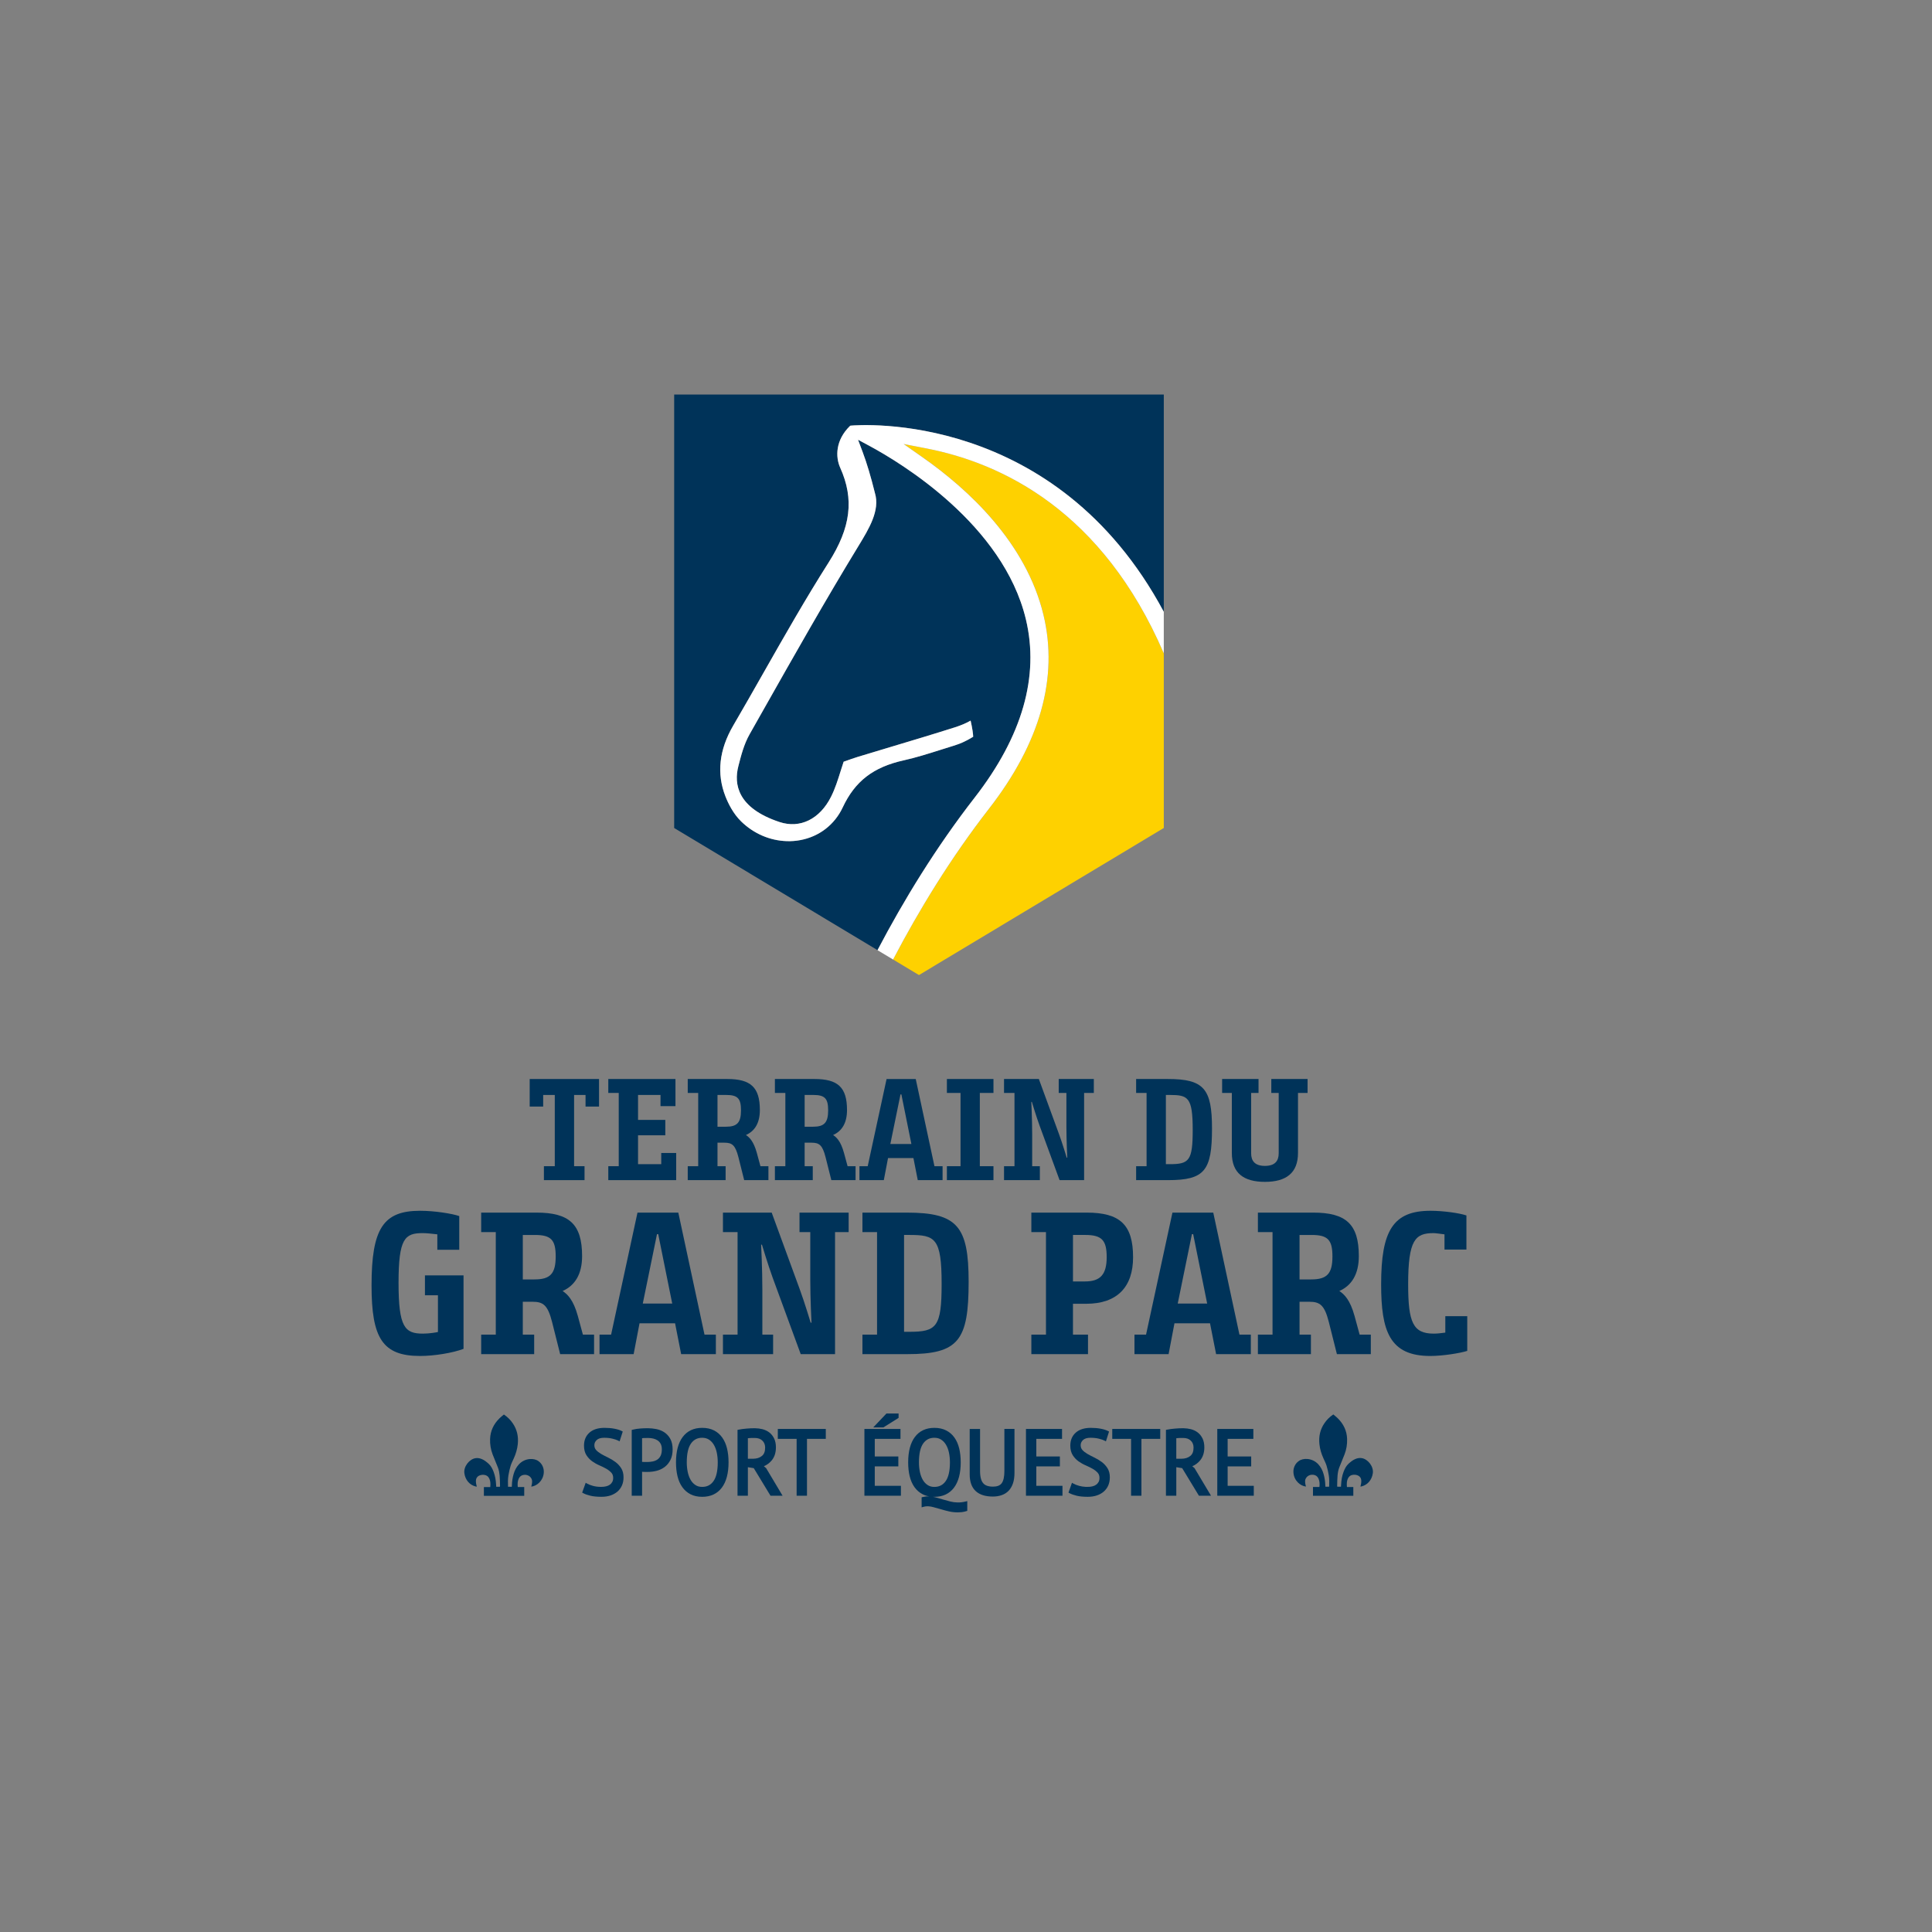 <?xml version="1.0" encoding="utf-8"?>
<!-- Generator: Adobe Illustrator 16.0.0, SVG Export Plug-In . SVG Version: 6.00 Build 0)  -->
<!DOCTYPE svg PUBLIC "-//W3C//DTD SVG 1.1//EN" "http://www.w3.org/Graphics/SVG/1.1/DTD/svg11.dtd">
<svg version="1.1" id="Calque_1" xmlns="http://www.w3.org/2000/svg" xmlns:xlink="http://www.w3.org/1999/xlink" x="0px" y="0px"
	 width="226.771px" height="226.771px" viewBox="0 0 226.771 226.771" enable-background="new 0 0 226.771 226.771"
	 xml:space="preserve">
<rect x="0" y="0" width="226.771" height="226.771" fill="#808080" stroke="none"/>
<g>
	<defs>
		<rect id="SVGID_1_" x="-28.347" y="-28.347" width="283.465" height="283.465"/>
	</defs>
	<clipPath id="SVGID_2_">
		<use xlink:href="#SVGID_1_"  overflow="visible"/>
	</clipPath>
	<path clip-path="url(#SVGID_2_)" fill="#003359" d="M120.413,72.681c-2.675-11.145-14.712-18.381-18.337-20.334l-1.363-0.734
		l0.545,1.448c0.481,1.28,0.962,2.888,1.438,4.808c0.616,2.035-0.685,4.17-1.943,6.233c-3.877,6.354-7.578,12.903-11.158,19.236
		l-1.601,2.83c-0.671,1.187-1.007,2.501-1.331,3.774c-0.533,2.079-0.125,4.902,4.84,6.545c2.408,0.797,4.725-0.342,6.044-2.973
		c0.48-0.957,0.792-1.95,1.122-3.006c0.114-0.361,0.229-0.729,0.355-1.102l0.256-0.089c0.439-0.158,0.914-0.327,1.393-0.475
		c1.326-0.404,2.652-0.803,3.979-1.199c2.166-0.649,4.861-1.456,7.428-2.271c0.728-0.233,1.332-0.49,1.847-0.788
		c0.206,0.903,0.294,1.565,0.302,1.89c-0.978,0.614-1.712,0.86-1.813,0.894l-0.187,0.065c-0.103,0.037-0.206,0.072-0.316,0.105
		c-0.436,0.133-0.871,0.271-1.306,0.409l-0.275,0.086c-1.385,0.439-2.817,0.893-4.236,1.208c-3.588,0.792-5.735,2.446-7.179,5.526
		c-0.957,2.042-2.781,3.442-5.007,3.846c-0.496,0.091-1.019,0.135-1.556,0.116c-1.99-0.06-3.895-0.882-5.364-2.318
		c-0.925-0.903-1.513-2.097-1.842-2.938c-1.048-2.675-0.741-5.468,0.912-8.302c1.21-2.073,2.398-4.161,3.584-6.248
		c2.427-4.27,4.937-8.685,7.62-12.907c2.609-4.104,3.016-7.427,1.359-11.112c-0.574-1.274-0.567-3.24,1.146-4.908
		c0.02-0.015,0.056-0.034,0.052-0.034c1.064-0.099,24.087-1.857,36.781,21.846V46.307h-57.47v50.88l23.868,14.338
		c3.092-5.893,6.864-12.064,11.405-17.907C119.998,86.419,122.02,79.375,120.413,72.681"/>
	<path clip-path="url(#SVGID_2_)" fill="#FED100" d="M108.743,52.633l-2.675-0.52l2.231,1.565c5.34,3.742,12.133,9.987,14.18,18.491
		c1.771,7.36-0.38,15.016-6.395,22.755c-4.482,5.768-8.205,11.873-11.256,17.699l3.039,1.825l28.735-17.263V76.684
		C129.412,59.982,117.631,54.36,108.743,52.633"/>
	<path clip-path="url(#SVGID_2_)" fill="#FFFFFF" d="M99.82,49.962c0.004,0-0.032,0.019-0.052,0.035
		c-1.713,1.667-1.72,3.633-1.145,4.907c1.656,3.685,1.249,7.009-1.36,11.113c-2.683,4.221-5.193,8.636-7.62,12.906
		c-1.186,2.087-2.373,4.175-3.583,6.248c-1.654,2.834-1.961,5.627-0.913,8.301c0.33,0.844,0.917,2.036,1.842,2.939
		c1.469,1.436,3.374,2.259,5.364,2.318c0.537,0.02,1.06-0.024,1.556-0.116c2.226-0.402,4.05-1.804,5.007-3.846
		c1.445-3.08,3.592-4.733,7.179-5.526c1.419-0.315,2.851-0.769,4.236-1.207l0.276-0.087c0.434-0.139,0.87-0.276,1.305-0.409
		c0.11-0.033,0.213-0.069,0.316-0.106l0.187-0.064c0.101-0.033,0.837-0.279,1.813-0.894c-0.008-0.325-0.096-0.987-0.302-1.89
		c-0.515,0.298-1.119,0.555-1.847,0.788c-2.567,0.816-5.262,1.623-7.428,2.271c-1.327,0.398-2.653,0.796-3.978,1.2
		c-0.479,0.147-0.955,0.316-1.394,0.475l-0.256,0.089c-0.125,0.373-0.241,0.74-0.354,1.102c-0.331,1.055-0.643,2.048-1.123,3.005
		c-1.318,2.631-3.636,3.771-6.044,2.974c-4.965-1.643-5.372-4.466-4.84-6.545c0.324-1.272,0.66-2.588,1.331-3.773l1.601-2.831
		c3.58-6.333,7.281-12.881,11.158-19.235c1.258-2.064,2.56-4.199,1.943-6.233c-0.476-1.921-0.957-3.529-1.438-4.808l-0.544-1.449
		l1.362,0.734c3.625,1.953,15.663,9.189,18.337,20.334c1.606,6.695-0.415,13.739-6.009,20.937
		c-4.542,5.843-8.313,12.015-11.405,17.907l1.829,1.099c3.051-5.827,6.774-11.931,11.256-17.7
		c6.015-7.738,8.166-15.395,6.395-22.754c-2.047-8.504-8.841-14.749-14.18-18.491l-2.231-1.565l2.675,0.52
		c8.888,1.727,20.669,7.349,27.859,24.051v-4.875C123.907,48.106,100.884,49.863,99.82,49.962"/>
	<path clip-path="url(#SVGID_2_)" fill="#003359" d="M72.225,171.595c-0.263-0.194-0.551-0.368-0.856-0.515
		c-0.307-0.147-0.573-0.286-0.813-0.424c-0.241-0.141-0.433-0.29-0.588-0.46c-0.138-0.152-0.204-0.337-0.204-0.568
		c0-0.232,0.089-0.429,0.274-0.603c0.187-0.176,0.481-0.265,0.875-0.265c0.359,0,0.687,0.035,0.973,0.105
		c0.287,0.069,0.504,0.142,0.643,0.214l0.196,0.102l0.371-1.15l-0.142-0.074c-0.206-0.106-0.489-0.194-0.841-0.261
		c-0.344-0.066-0.735-0.1-1.159-0.1c-0.754,0-1.348,0.188-1.766,0.56c-0.425,0.377-0.64,0.891-0.64,1.526
		c0,0.445,0.094,0.821,0.282,1.118c0.182,0.286,0.411,0.529,0.682,0.725c0.264,0.188,0.554,0.351,0.86,0.481
		c0.291,0.126,0.562,0.261,0.807,0.4c0.234,0.136,0.431,0.292,0.587,0.465c0.138,0.156,0.206,0.354,0.206,0.605
		c0,0.181-0.036,0.338-0.105,0.467c-0.071,0.131-0.164,0.237-0.285,0.325c-0.119,0.088-0.267,0.152-0.44,0.193
		c-0.174,0.042-0.371,0.064-0.584,0.064c-0.359,0-0.686-0.041-0.971-0.122c-0.283-0.081-0.501-0.164-0.646-0.247l-0.195-0.114
		l-0.414,1.153l0.141,0.077c0.201,0.108,0.475,0.205,0.814,0.288c0.344,0.086,0.782,0.129,1.302,0.129
		c0.398,0,0.759-0.054,1.073-0.158c0.319-0.108,0.597-0.265,0.824-0.465c0.229-0.202,0.405-0.446,0.525-0.729
		c0.117-0.278,0.176-0.594,0.176-0.936c0-0.427-0.095-0.79-0.282-1.082C72.723,172.038,72.495,171.794,72.225,171.595"/>
	<path clip-path="url(#SVGID_2_)" fill="#003359" d="M77.974,168.117c-0.283-0.183-0.599-0.31-0.941-0.378
		c-0.635-0.129-1.275-0.11-1.88-0.067c-0.306,0.021-0.596,0.066-0.863,0.134l-0.141,0.036v7.722h1.216v-2.813
		c0.073,0.006,0.148,0.011,0.224,0.014c0.087,0.004,0.171,0.004,0.252,0.004h0.167c0.37,0,0.731-0.045,1.07-0.132
		c0.354-0.092,0.673-0.246,0.948-0.455c0.278-0.21,0.504-0.49,0.672-0.827c0.168-0.338,0.253-0.754,0.253-1.236
		c0-0.49-0.092-0.904-0.272-1.23C78.499,168.562,78.262,168.304,77.974,168.117 M77.684,170.118c0,0.312-0.05,0.566-0.147,0.76
		c-0.097,0.189-0.224,0.339-0.376,0.439c-0.162,0.107-0.341,0.18-0.548,0.223c-0.206,0.043-0.424,0.064-0.646,0.064h-0.162
		c-0.08-0.01-0.146,0-0.224-0.004l-0.216-0.01v-2.78c0.059-0.008,0.127-0.014,0.204-0.019c0.349-0.013,0.744-0.025,1.106,0.061
		c0.191,0.043,0.365,0.118,0.519,0.222c0.148,0.102,0.264,0.232,0.355,0.401C77.639,169.645,77.684,169.86,77.684,170.118"/>
	<path clip-path="url(#SVGID_2_)" fill="#003359" d="M84.775,168.736c-0.257-0.362-0.585-0.646-0.974-0.842
		c-0.388-0.198-0.853-0.298-1.382-0.298c-0.983,0-1.752,0.361-2.287,1.072c-0.523,0.694-0.787,1.695-0.787,2.975
		c0,0.596,0.059,1.145,0.177,1.628c0.119,0.493,0.308,0.924,0.561,1.279c0.257,0.363,0.583,0.646,0.969,0.842
		c0.385,0.198,0.845,0.298,1.367,0.298c0.99,0,1.764-0.359,2.302-1.069c0.526-0.695,0.793-1.697,0.793-2.978
		c0-0.595-0.06-1.142-0.178-1.628C85.217,169.522,85.028,169.092,84.775,168.736 M82.419,174.526c-0.312,0-0.571-0.071-0.793-0.22
		c-0.227-0.148-0.416-0.352-0.564-0.608c-0.151-0.263-0.265-0.571-0.338-0.919c-0.075-0.356-0.113-0.739-0.113-1.136
		c0-1.001,0.167-1.744,0.497-2.21c0.32-0.453,0.749-0.673,1.311-0.673c0.311,0,0.582,0.075,0.803,0.219
		c0.233,0.154,0.419,0.355,0.57,0.611c0.154,0.262,0.27,0.574,0.343,0.923c0.074,0.359,0.112,0.739,0.112,1.13
		c0,1.001-0.169,1.744-0.502,2.209C83.422,174.306,82.988,174.526,82.419,174.526"/>
	<path clip-path="url(#SVGID_2_)" fill="#003359" d="M89.661,172.099c0.356-0.148,0.663-0.374,0.915-0.676
		c0.331-0.395,0.499-0.911,0.499-1.539c0-0.403-0.071-0.753-0.211-1.04c-0.14-0.288-0.33-0.526-0.566-0.708
		c-0.232-0.178-0.504-0.307-0.808-0.385c-0.548-0.139-1.135-0.131-1.865-0.068c-0.35,0.029-0.647,0.069-0.907,0.121l-0.151,0.029
		v7.73h1.216v-3.348l0.69,0.111l1.965,3.236h1.418l-1.931-3.237L89.661,172.099z M89.809,169.917c0,0.456-0.126,0.777-0.386,0.982
		c-0.272,0.217-0.611,0.323-1.037,0.323h-0.603v-2.408c0.006,0,0.013-0.001,0.019-0.001l0.242-0.021
		c0.083-0.006,0.17-0.01,0.261-0.01h0.273c0.399,0,0.697,0.105,0.911,0.319C89.705,169.314,89.809,169.581,89.809,169.917"/>
	<polygon clip-path="url(#SVGID_2_)" fill="#003359" points="91.297,168.888 93.505,168.888 93.505,175.563 94.721,175.563 
		94.721,168.888 96.929,168.888 96.929,167.724 91.297,167.724 	"/>
	<polygon clip-path="url(#SVGID_2_)" fill="#003359" points="105.473,166.427 105.473,165.911 104.05,165.911 102.498,167.544 
		103.688,167.544 	"/>
	<polygon clip-path="url(#SVGID_2_)" fill="#003359" points="102.677,172.118 105.443,172.118 105.443,170.954 102.677,170.954 
		102.677,168.889 105.696,168.889 105.696,167.724 101.461,167.724 101.461,175.563 105.746,175.563 105.746,174.399 
		102.677,174.399 	"/>
	<path clip-path="url(#SVGID_2_)" fill="#003359" d="M111.549,176.242c-0.3-0.073-0.594-0.154-0.88-0.241
		c-0.293-0.09-0.581-0.171-0.864-0.248c-0.1-0.025-0.2-0.048-0.301-0.064c0.055,0.002,0.111,0.003,0.167,0.003
		c0.99,0,1.764-0.361,2.302-1.071c0.526-0.694,0.793-1.696,0.793-2.976c0-0.596-0.061-1.144-0.178-1.629
		c-0.119-0.492-0.308-0.924-0.561-1.278c-0.257-0.364-0.585-0.647-0.975-0.842c-0.387-0.198-0.852-0.299-1.381-0.299
		c-0.983,0-1.752,0.36-2.287,1.071c-0.523,0.696-0.787,1.697-0.787,2.977c0,0.596,0.059,1.143,0.177,1.628
		c0.119,0.492,0.308,0.924,0.561,1.278c0.257,0.362,0.583,0.646,0.969,0.843c0.224,0.114,0.473,0.196,0.746,0.245
		c-0.15-0.006-0.3-0.001-0.441,0.021c-0.092,0.015-0.188,0.034-0.286,0.056l-0.146,0.033v1.179l0.24-0.068
		c0.342-0.102,0.735-0.066,1.153,0.047c0.276,0.076,0.563,0.156,0.864,0.245c0.303,0.089,0.618,0.172,0.941,0.247
		c0.331,0.077,0.677,0.117,1.031,0.117c0.162,0,0.325-0.01,0.487-0.027c0.17-0.021,0.342-0.057,0.511-0.11l0.131-0.041v-1.145
		l-0.232,0.057C112.722,176.396,112.086,176.378,111.549,176.242 M109.671,168.761c0.312,0,0.582,0.074,0.803,0.22
		c0.233,0.153,0.419,0.354,0.57,0.61c0.154,0.263,0.27,0.573,0.343,0.923c0.074,0.358,0.112,0.738,0.112,1.131
		c0,1.001-0.169,1.743-0.502,2.209c-0.323,0.452-0.757,0.674-1.326,0.674c-0.312,0-0.571-0.073-0.793-0.221
		c-0.227-0.148-0.416-0.353-0.564-0.608c-0.151-0.262-0.265-0.572-0.338-0.918c-0.075-0.358-0.113-0.741-0.113-1.136
		c0-1.001,0.167-1.744,0.497-2.211C108.68,168.981,109.109,168.761,109.671,168.761"/>
	<path clip-path="url(#SVGID_2_)" fill="#003359" d="M117.892,172.646c0,0.682-0.107,1.168-0.317,1.45
		c-0.201,0.27-0.536,0.4-1.025,0.4c-0.264,0-0.493-0.034-0.686-0.1c-0.182-0.06-0.329-0.154-0.45-0.291
		c-0.122-0.139-0.216-0.324-0.278-0.555c-0.065-0.241-0.1-0.546-0.1-0.905v-4.922h-1.217v5.338c0,0.86,0.235,1.517,0.698,1.949
		c0.459,0.431,1.14,0.649,2.022,0.649c0.368,0,0.713-0.055,1.021-0.16c0.314-0.106,0.59-0.277,0.819-0.509
		c0.224-0.229,0.398-0.522,0.52-0.876c0.117-0.348,0.177-0.759,0.177-1.224v-5.168h-1.185V172.646z"/>
	<polygon clip-path="url(#SVGID_2_)" fill="#003359" points="121.64,172.118 124.405,172.118 124.405,170.954 121.64,170.954 
		121.64,168.889 124.658,168.889 124.658,167.724 120.424,167.724 120.424,175.563 124.709,175.563 124.709,174.399 121.64,174.399 
			"/>
	<path clip-path="url(#SVGID_2_)" fill="#003359" d="M129.307,171.594c-0.269-0.197-0.557-0.371-0.856-0.514
		c-0.312-0.15-0.577-0.289-0.812-0.425c-0.241-0.14-0.434-0.29-0.589-0.459c-0.137-0.152-0.204-0.337-0.204-0.568
		s0.09-0.43,0.275-0.603c0.186-0.176,0.48-0.265,0.875-0.265c0.358,0,0.686,0.035,0.973,0.104c0.285,0.071,0.502,0.143,0.643,0.215
		l0.197,0.102l0.367-1.15l-0.141-0.073c-0.204-0.107-0.486-0.195-0.84-0.262c-0.345-0.066-0.734-0.1-1.16-0.1
		c-0.754,0-1.348,0.188-1.766,0.56c-0.425,0.377-0.64,0.891-0.64,1.526c0,0.444,0.095,0.82,0.283,1.118
		c0.18,0.285,0.409,0.529,0.681,0.725c0.264,0.188,0.554,0.351,0.86,0.481c0.29,0.126,0.562,0.262,0.807,0.4
		c0.233,0.136,0.431,0.292,0.587,0.465c0.138,0.156,0.205,0.354,0.205,0.606c0,0.182-0.035,0.339-0.102,0.464
		c-0.073,0.132-0.167,0.239-0.286,0.327c-0.122,0.09-0.267,0.152-0.438,0.193c-0.48,0.114-1.101,0.071-1.559-0.058
		c-0.282-0.081-0.5-0.164-0.646-0.248l-0.195-0.113l-0.413,1.153l0.142,0.077c0.201,0.108,0.476,0.207,0.813,0.289
		c0.345,0.085,0.783,0.128,1.303,0.128c0.398,0,0.759-0.054,1.071-0.159c0.32-0.107,0.599-0.263,0.824-0.464
		c0.231-0.203,0.408-0.449,0.525-0.729c0.117-0.278,0.177-0.594,0.177-0.935c0-0.429-0.096-0.792-0.283-1.081
		C129.806,172.039,129.577,171.794,129.307,171.594"/>
	<polygon clip-path="url(#SVGID_2_)" fill="#003359" points="130.553,168.888 132.761,168.888 132.761,175.563 133.977,175.563 
		133.977,168.888 136.185,168.888 136.185,167.724 130.553,167.724 	"/>
	<path clip-path="url(#SVGID_2_)" fill="#003359" d="M139.946,172.099c0.356-0.148,0.663-0.374,0.915-0.676
		c0.332-0.396,0.5-0.912,0.5-1.539c0-0.401-0.071-0.752-0.211-1.04c-0.142-0.289-0.332-0.527-0.567-0.708
		c-0.231-0.177-0.502-0.307-0.807-0.385c-0.548-0.139-1.133-0.131-1.866-0.068c-0.351,0.029-0.647,0.069-0.905,0.121l-0.151,0.029
		v7.73h1.216v-3.348l0.689,0.111l1.965,3.236h1.419l-1.933-3.237L139.946,172.099z M140.095,169.917
		c0,0.456-0.126,0.777-0.386,0.982c-0.269,0.214-0.617,0.323-1.037,0.323h-0.603v-2.408c0.006,0,0.012-0.001,0.018-0.001
		l0.243-0.021c0.083-0.006,0.17-0.01,0.261-0.01h0.273c0.398,0,0.696,0.105,0.911,0.319
		C139.991,169.314,140.095,169.581,140.095,169.917"/>
	<polygon clip-path="url(#SVGID_2_)" fill="#003359" points="144.096,174.399 144.096,172.119 146.86,172.119 146.86,170.955 
		144.096,170.955 144.096,168.888 147.114,168.888 147.114,167.724 142.88,167.724 142.88,175.563 147.164,175.563 147.164,174.399 
			"/>
	<polygon clip-path="url(#SVGID_2_)" fill="#003359" points="68.729,129.884 68.729,128.523 67.384,128.523 67.384,136.884 
		68.61,136.884 68.61,138.52 63.842,138.52 63.842,136.884 65.119,136.884 65.119,128.523 63.756,128.523 63.756,129.884 
		62.173,129.884 62.173,126.65 70.312,126.65 70.312,129.884 	"/>
	<polygon clip-path="url(#SVGID_2_)" fill="#003359" points="77.529,129.833 77.529,128.522 74.89,128.522 74.89,131.45 
		78.091,131.45 78.091,133.257 74.89,133.257 74.89,136.646 77.614,136.646 77.614,135.333 79.368,135.333 79.368,138.52 
		71.399,138.52 71.399,136.884 72.625,136.884 72.625,128.284 71.399,128.284 71.399,126.649 79.283,126.649 79.283,129.833 	"/>
	<path clip-path="url(#SVGID_2_)" fill="#003359" d="M80.725,138.52v-1.636h1.227v-8.6h-1.227v-1.635h4.632
		c2.742,0,3.832,0.954,3.832,3.645c0,1.517-0.596,2.47-1.635,2.929c0.409,0.272,0.902,0.731,1.277,2.095l0.426,1.566h0.937v1.636
		H87.35l-0.681-2.709c-0.358-1.396-0.733-1.687-1.635-1.687h-0.817v2.76h0.953v1.636H80.725z M85.204,132.251
		c1.312,0,1.771-0.477,1.771-1.924c0-1.379-0.375-1.805-1.737-1.805h-1.021v3.729H85.204z"/>
	<path clip-path="url(#SVGID_2_)" fill="#003359" d="M90.955,138.52v-1.636h1.227v-8.6h-1.227v-1.635h4.632
		c2.742,0,3.832,0.954,3.832,3.645c0,1.517-0.596,2.47-1.635,2.929c0.409,0.272,0.902,0.731,1.277,2.095l0.426,1.566h0.937v1.636
		H97.58l-0.682-2.709c-0.357-1.396-0.732-1.687-1.634-1.687h-0.818v2.76H95.4v1.636H90.955z M95.434,132.251
		c1.312,0,1.771-0.477,1.771-1.924c0-1.379-0.375-1.805-1.737-1.805h-1.022v3.729H95.434z"/>
	<path clip-path="url(#SVGID_2_)" fill="#003359" d="M107.724,138.519l-0.51-2.59h-2.98l-0.495,2.59h-2.86v-1.635h0.97l2.214-10.234
		h3.423l2.197,10.234h0.953v1.635H107.724z M104.506,134.278h2.469l-1.175-5.824h-0.102L104.506,134.278z"/>
	<polygon clip-path="url(#SVGID_2_)" fill="#003359" points="111.143,138.519 111.143,136.884 112.743,136.884 112.743,128.285 
		111.143,128.285 111.143,126.649 116.609,126.649 116.609,128.285 115.008,128.285 115.008,136.884 116.609,136.884 
		116.609,138.519 	"/>
	<path clip-path="url(#SVGID_2_)" fill="#003359" d="M117.849,138.519v-1.635h1.227v-8.599h-1.227v-1.636h4.087l2.35,6.421
		c0.393,1.054,0.92,2.808,0.92,2.808h0.068c0,0-0.103-1.957-0.103-3.642v-3.951h-0.902v-1.636h4.121v1.636h-1.141v10.233h-2.879
		l-2.35-6.403c-0.392-1.073-0.902-2.776-0.902-2.776h-0.067c0,0,0.102,2.028,0.102,3.782v3.763h0.902v1.635H117.849z"/>
	<path clip-path="url(#SVGID_2_)" fill="#003359" d="M133.354,138.519v-1.635h1.227v-8.599h-1.227v-1.636h3.729
		c4.24,0,5.177,1.158,5.177,5.808c0,4.937-0.852,6.062-5.143,6.062H133.354z M137.288,136.646c2.282,0,2.708-0.393,2.708-4.02
		c0-3.848-0.545-4.104-2.708-4.104h-0.442v8.123H137.288z"/>
	<path clip-path="url(#SVGID_2_)" fill="#003359" d="M146.854,128.284v7.084c0,0.902,0.443,1.48,1.618,1.48s1.617-0.578,1.617-1.48
		v-7.084h-0.868v-1.635h4.257v1.635h-1.124v7.049c0,2.352-1.396,3.39-3.882,3.39c-2.504,0-3.883-1.038-3.883-3.39v-7.049h-1.141
		v-1.635h4.274v1.635H146.854z"/>
	<path clip-path="url(#SVGID_2_)" fill="#003359" d="M51.332,146.692v-1.811c-0.644-0.072-1.263-0.143-1.716-0.143
		c-2.097,0-2.836,0.619-2.836,5.839s0.739,5.959,2.86,5.959c0.762,0,1.573-0.144,1.763-0.19v-4.314h-1.525v-2.336h4.529v8.627
		c-1.263,0.479-3.432,0.836-5.101,0.836c-4.41,0-5.696-2.098-5.696-8.271c0-6.697,1.382-8.771,5.696-8.771
		c1.716,0,3.766,0.334,4.6,0.621v3.955H51.332z"/>
	<path clip-path="url(#SVGID_2_)" fill="#003359" d="M56.478,158.944v-2.289h1.716V144.62h-1.716v-2.289h6.483
		c3.837,0,5.363,1.336,5.363,5.103c0,2.12-0.835,3.454-2.288,4.099c0.571,0.381,1.263,1.024,1.787,2.932l0.596,2.191h1.31v2.289
		h-3.98l-0.953-3.791c-0.501-1.953-1.025-2.359-2.288-2.359h-1.144v3.861h1.335v2.289H56.478z M62.746,150.173
		c1.835,0,2.479-0.668,2.479-2.692c0-1.931-0.524-2.526-2.431-2.526h-1.43v5.219H62.746z"/>
	<path clip-path="url(#SVGID_2_)" fill="#003359" d="M79.951,158.945l-0.714-3.623h-4.171l-0.692,3.623H70.37v-2.29h1.359
		l3.098-14.324h4.791l3.075,14.324h1.334v2.29H79.951z M75.447,153.009h3.456l-1.644-8.149h-0.144L75.447,153.009z"/>
	<path clip-path="url(#SVGID_2_)" fill="#003359" d="M84.858,158.944v-2.289h1.716V144.62h-1.716v-2.288h5.72l3.289,8.985
		c0.549,1.478,1.287,3.933,1.287,3.933h0.096c0,0-0.143-2.741-0.143-5.101v-5.529h-1.264v-2.288h5.768v2.288h-1.597v14.324h-4.028
		l-3.289-8.963c-0.548-1.5-1.263-3.885-1.263-3.885h-0.096c0,0,0.144,2.836,0.144,5.291v5.268h1.263v2.289H84.858z"/>
	<path clip-path="url(#SVGID_2_)" fill="#003359" d="M101.23,158.944v-2.289h1.715V144.62h-1.715v-2.288h5.219
		c5.935,0,7.246,1.62,7.246,8.127c0,6.911-1.191,8.485-7.198,8.485H101.23z M106.735,156.321c3.194,0,3.79-0.547,3.79-5.625
		c0-5.385-0.763-5.742-3.79-5.742h-0.62v11.367H106.735z"/>
	<path clip-path="url(#SVGID_2_)" fill="#003359" d="M121.056,158.944v-2.289h1.716V144.62h-1.716v-2.289h6.482
		c3.909,0,5.458,1.406,5.458,5.244c0,3.455-1.836,5.457-5.505,5.457h-1.55v3.623h1.764v2.289H121.056z M127.348,150.411
		c1.788,0,2.551-0.787,2.551-2.858c0-1.979-0.572-2.599-2.526-2.599h-1.431v5.457H127.348z"/>
	<path clip-path="url(#SVGID_2_)" fill="#003359" d="M142.742,158.945l-0.715-3.623h-4.172l-0.69,3.623h-4.005v-2.29h1.359
		l3.098-14.324h4.791l3.074,14.324h1.335v2.29H142.742z M138.237,153.009h3.456l-1.644-8.149h-0.145L138.237,153.009z"/>
	<path clip-path="url(#SVGID_2_)" fill="#003359" d="M147.648,158.944v-2.289h1.717V144.62h-1.717v-2.289h6.483
		c3.838,0,5.363,1.336,5.363,5.103c0,2.12-0.834,3.454-2.288,4.099c0.571,0.381,1.263,1.024,1.787,2.932l0.596,2.191h1.312v2.289
		h-3.98l-0.953-3.791c-0.501-1.953-1.025-2.359-2.288-2.359h-1.145v3.861h1.335v2.289H147.648z M153.918,150.173
		c1.835,0,2.479-0.668,2.479-2.692c0-1.931-0.524-2.526-2.431-2.526h-1.431v5.219H153.918z"/>
	<path clip-path="url(#SVGID_2_)" fill="#003359" d="M169.55,146.669v-1.787c-0.572-0.071-1.049-0.143-1.287-0.143
		c-2.145,0-2.979,0.785-2.979,6.006c0,4.481,0.572,5.791,3.003,5.791c0.382,0,0.858-0.047,1.359-0.119v-1.93h2.574v4.075
		c-0.811,0.263-2.86,0.597-4.338,0.597c-4.791,0-5.769-2.931-5.769-8.414c0-6.269,1.383-8.629,5.792-8.629
		c1.478,0,3.385,0.264,4.219,0.549v4.004H169.55z"/>
	<path clip-path="url(#SVGID_2_)" fill="#003359" d="M63.201,171.503c-0.48-0.371-1.562-0.396-2.279,0.362
		c-0.311,0.333-0.511,0.722-0.634,1.15c-0.122,0.426-0.193,0.863-0.203,1.31c-0.001,0.059-0.009,0.118-0.014,0.191
		c-0.125-0.001-0.318-0.001-0.44-0.007c-0.017-0.46-0.026-0.91,0.05-1.354c0.063-0.37,0.142-0.741,0.252-1.099
		c0.092-0.296,0.236-0.574,0.365-0.857c0.246-0.538,0.416-1.097,0.477-1.688c0.092-0.882-0.078-1.698-0.58-2.438
		c-0.273-0.402-0.608-0.743-1.032-1.029c-0.006-0.004-0.012-0.008-0.018-0.013c-0.175,0.149-0.349,0.281-0.503,0.431
		c-0.687,0.671-1.085,1.479-1.117,2.447c-0.021,0.623,0.077,1.229,0.301,1.811c0.199,0.516,0.417,1.025,0.62,1.54
		c0.118,0.301,0.169,0.618,0.2,0.934c0.038,0.396,0.034,0.798,0.047,1.197c0.001,0.042-0.01,0.085-0.015,0.123h-0.432
		c-0.005-0.085-0.01-0.155-0.013-0.227c-0.028-0.527-0.108-1.045-0.3-1.542c-0.137-0.354-0.303-0.687-0.594-0.946
		c-0.242-0.214-0.489-0.417-0.791-0.54c-0.24-0.098-0.487-0.144-0.748-0.1c-0.707,0.118-1.405,0.975-1.293,1.771
		c0.11,0.782,0.61,1.373,1.332,1.551c0.038,0.009,0.08,0.009,0.126,0.014c-0.03-0.125-0.062-0.231-0.078-0.34
		c-0.018-0.115-0.03-0.232-0.026-0.347c0.013-0.322,0.18-0.542,0.485-0.646c0.17-0.057,0.347-0.065,0.525-0.038
		c0.223,0.034,0.397,0.146,0.51,0.337c0.195,0.331,0.203,0.692,0.164,1.088h-0.748v1.027c0.59,0,4.437,0.001,4.735,0v-1.033h-0.756
		c-0.041-0.355-0.028-0.68,0.112-0.987c0.12-0.264,0.33-0.414,0.616-0.444c0.579-0.059,0.918,0.356,0.951,0.688
		c0.022,0.225-0.05,0.56-0.096,0.697c0.645-0.075,1.379-0.663,1.466-1.603C63.877,172.317,63.622,171.795,63.201,171.503"/>
	<path clip-path="url(#SVGID_2_)" fill="#003359" d="M152.443,171.495c0.479-0.372,1.562-0.396,2.279,0.362
		c0.311,0.332,0.511,0.722,0.633,1.15c0.123,0.425,0.193,0.863,0.204,1.31c0.001,0.059,0.009,0.117,0.015,0.191
		c0.124-0.001,0.316-0.002,0.439-0.008c0.017-0.459,0.025-0.909-0.05-1.354c-0.063-0.371-0.143-0.741-0.253-1.099
		c-0.092-0.296-0.235-0.574-0.364-0.857c-0.247-0.539-0.416-1.097-0.478-1.688c-0.092-0.882,0.078-1.699,0.58-2.438
		c0.273-0.402,0.607-0.743,1.032-1.029c0.006-0.004,0.012-0.009,0.018-0.013c0.175,0.15,0.349,0.28,0.503,0.43
		c0.688,0.671,1.085,1.479,1.117,2.448c0.021,0.623-0.076,1.229-0.301,1.81c-0.199,0.517-0.417,1.026-0.62,1.541
		c-0.118,0.3-0.169,0.618-0.199,0.934c-0.039,0.396-0.035,0.797-0.048,1.197c-0.001,0.042,0.01,0.085,0.014,0.122h0.433
		c0.006-0.084,0.011-0.154,0.015-0.226c0.027-0.528,0.106-1.045,0.299-1.542c0.138-0.354,0.303-0.687,0.595-0.946
		c0.241-0.214,0.488-0.417,0.79-0.54c0.24-0.099,0.487-0.144,0.748-0.1c0.708,0.117,1.405,0.975,1.293,1.771
		c-0.109,0.782-0.609,1.372-1.331,1.551c-0.039,0.009-0.08,0.009-0.127,0.014c0.03-0.125,0.063-0.231,0.078-0.341
		c0.019-0.114,0.03-0.231,0.026-0.346c-0.013-0.322-0.18-0.542-0.486-0.646c-0.169-0.057-0.346-0.066-0.524-0.038
		c-0.224,0.034-0.396,0.146-0.509,0.337c-0.195,0.331-0.203,0.692-0.165,1.088h0.748v1.027c-0.591,0-4.437,0.001-4.734,0v-1.034
		h0.756c0.041-0.355,0.028-0.68-0.112-0.986c-0.119-0.264-0.329-0.414-0.615-0.444c-0.579-0.059-0.919,0.355-0.951,0.688
		c-0.022,0.224,0.05,0.56,0.096,0.697c-0.645-0.076-1.379-0.663-1.465-1.604C151.767,172.31,152.022,171.787,152.443,171.495"/>
</g>
</svg>
